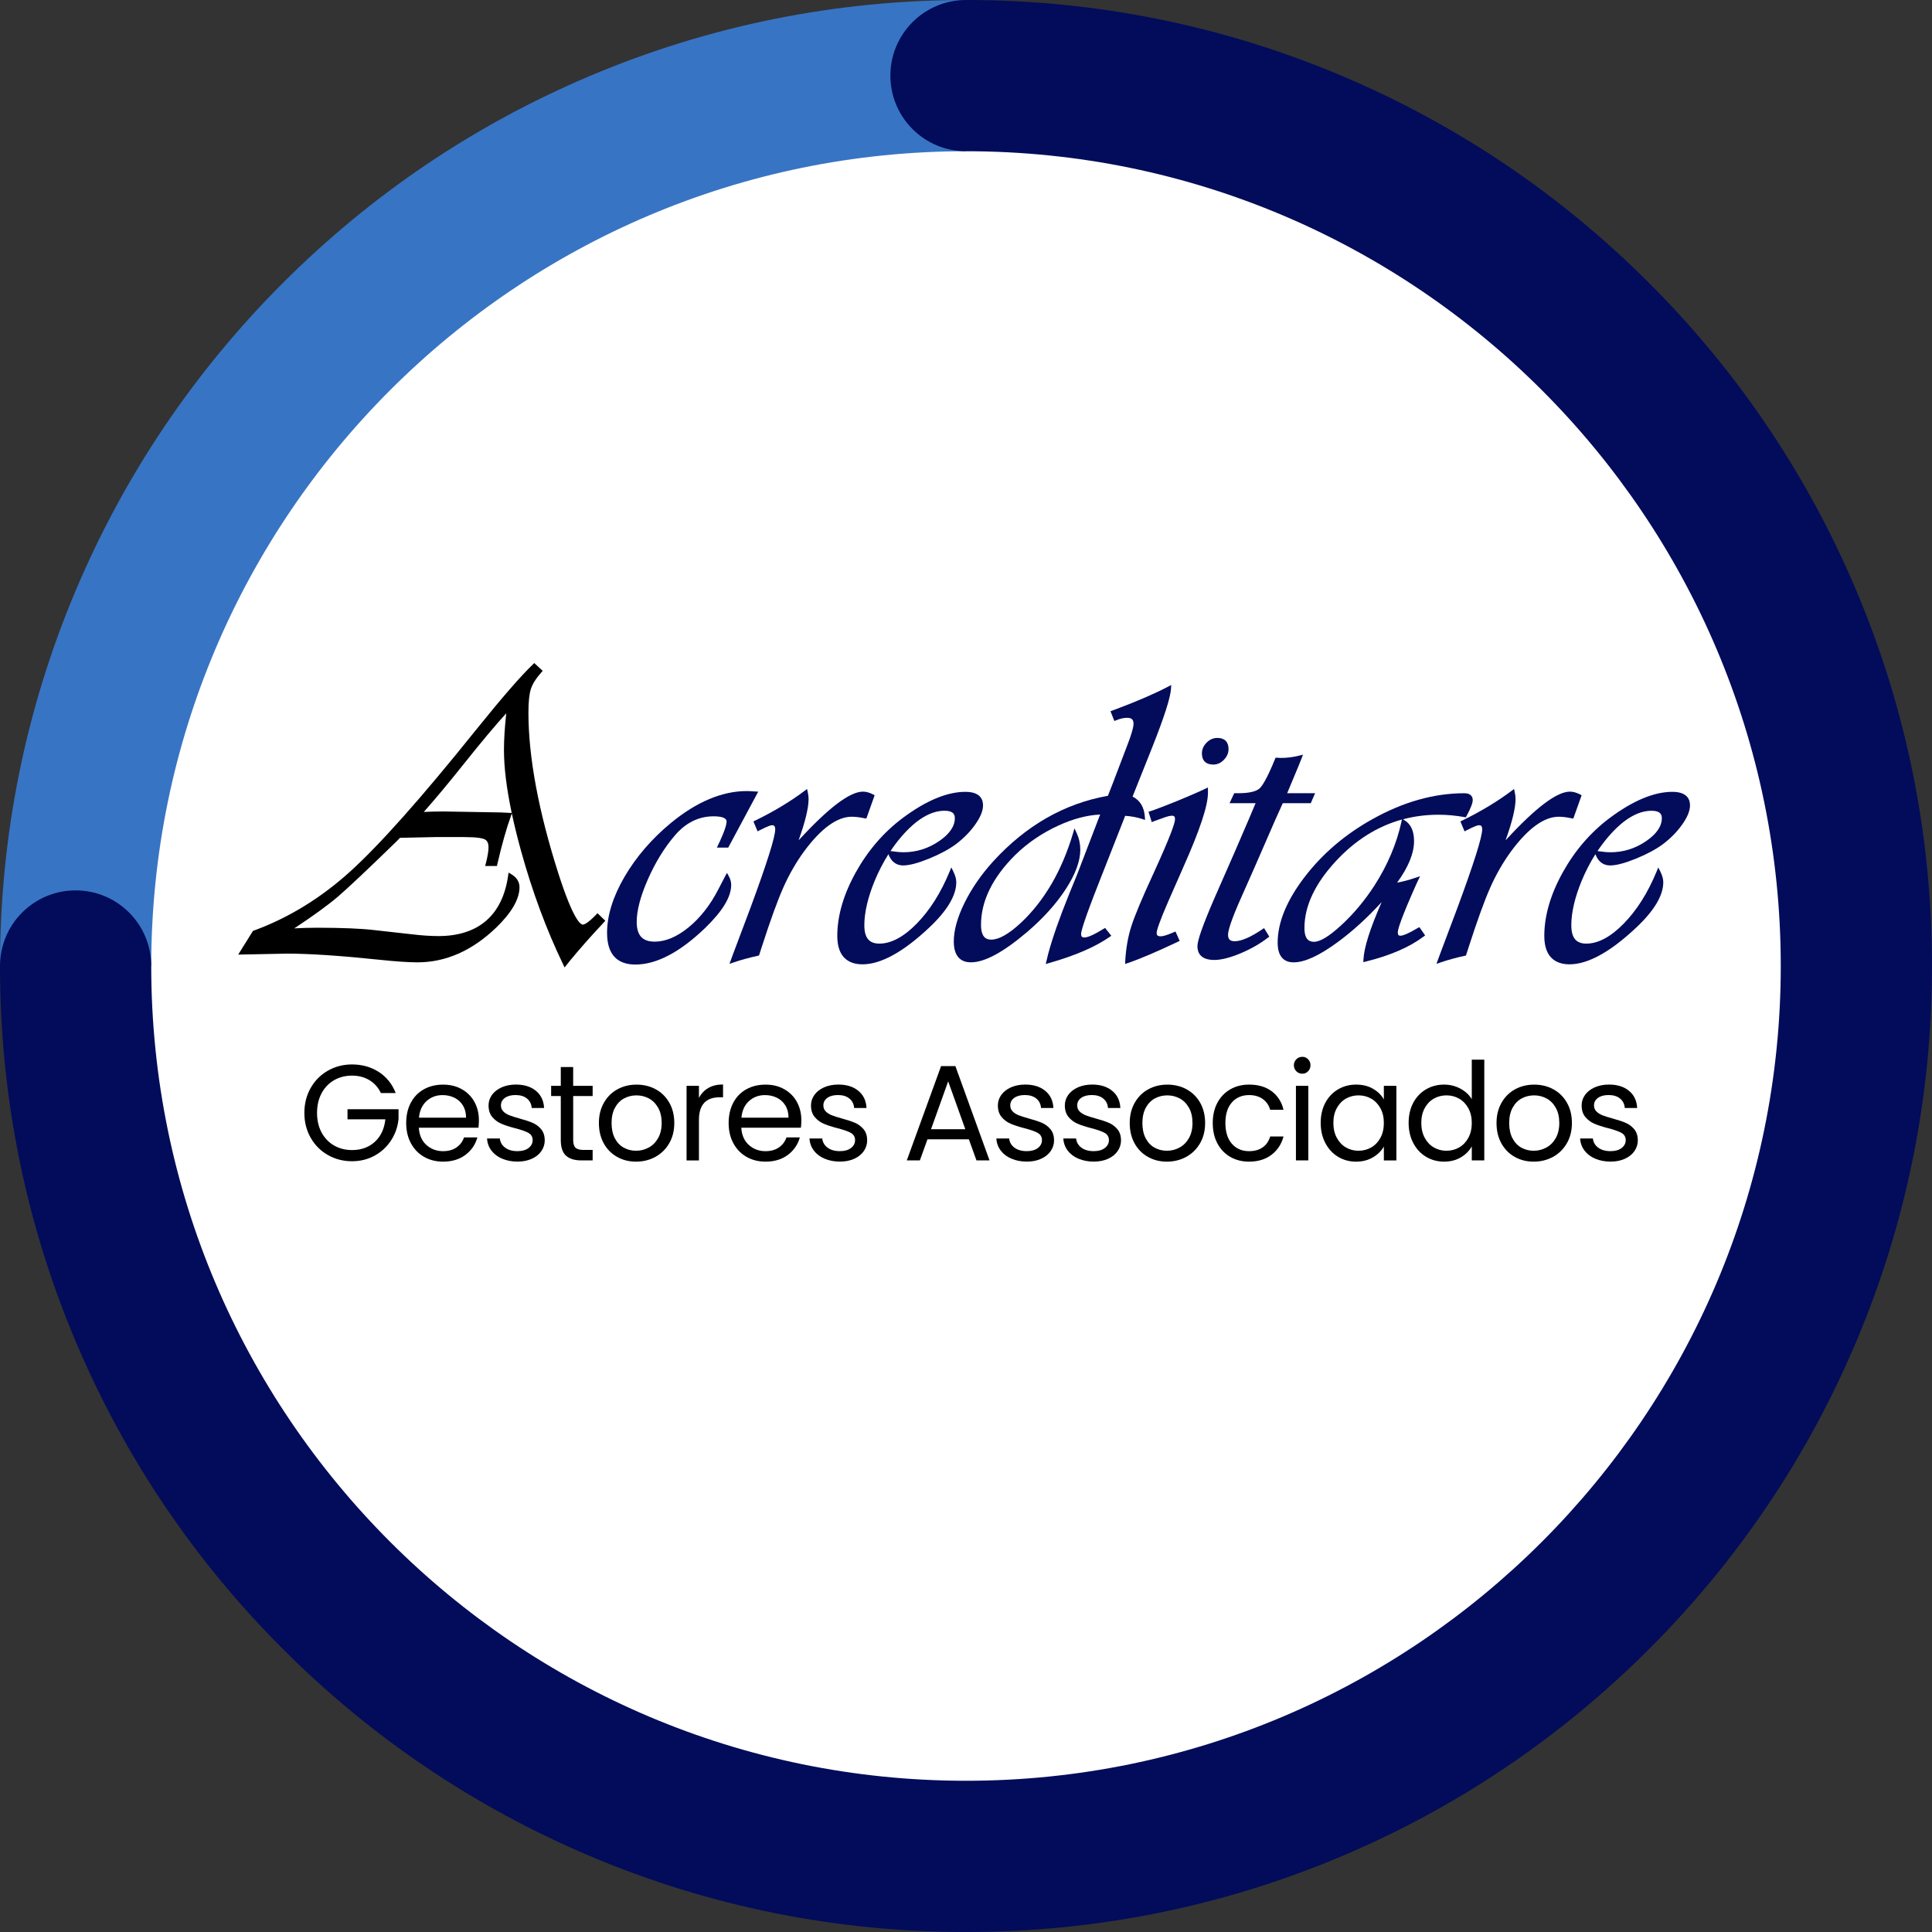 <?xml version="1.0" encoding="UTF-8"?><svg id="Camada_2" xmlns="http://www.w3.org/2000/svg" viewBox="0 0 1022 1022"><rect x="0" y="0" width="1022" height="1022" fill="#333333" stroke="none"/><defs><style>.cls-1{fill:#3874c4;}.cls-2{fill:#fff;}.cls-3{fill:#020c5a;}</style></defs><g id="Camada_1-2"><circle class="cls-2" cx="511" cy="511" r="478"/><g><g><path class="cls-1" d="M80,511H0c0-68.97,13.52-135.89,40.17-198.92,25.74-60.85,62.58-115.5,109.5-162.42s101.56-83.76,162.42-109.5C375.11,13.52,442.03,0,511,0V80c-237.65,0-431,193.35-431,431Z"/><path class="cls-3" d="M511,1022c-68.97,0-135.89-13.52-198.92-40.17-60.85-25.74-115.5-62.58-162.42-109.5-46.92-46.92-83.76-101.56-109.5-162.41C13.52,646.89,0,579.97,0,511c0-22.09,17.91-40,40-40s40,17.91,40,40c0,237.65,193.35,431,431,431s431-193.35,431-431S748.65,80,511,80c-22.09,0-40-17.91-40-40S488.91,0,511,0c68.97,0,135.89,13.52,198.92,40.17,60.85,25.74,115.5,62.58,162.41,109.5,46.92,46.92,83.76,101.56,109.5,162.42,26.66,63.02,40.17,129.95,40.17,198.92s-13.52,135.89-40.17,198.92c-25.74,60.85-62.58,115.5-109.5,162.41-46.92,46.92-101.56,83.76-162.41,109.5-63.02,26.66-129.95,40.17-198.92,40.17Z"/></g><g><g><path d="M315.31,483.87c-4.54,4.72-6.39,5.23-6.98,5.23-1.28,0-5.1-2.62-12.92-26.93-10.54-33-15.88-61.66-15.88-85.2,0-5.66,.44-9.89,1.31-12.56,.86-2.64,2.72-5.58,5.54-8.74l.7-.79-4.45-4.13-.73,.7c-6.43,6.15-16.65,17.93-30.39,35.01-28.49,35.5-50.84,60.64-66.44,74.71-15.54,14.03-32.67,24.5-50.9,31.13l-.35,.13-7.82,12.54,25.94-.52c11.71,0,28.1,1.09,48.73,3.24,8.52,.91,15.33,1.37,20.24,1.37,14.89,0,28.86-6.17,41.52-18.33,8.22-7.93,12.38-15.14,12.38-21.42,0-2.84-1.48-5.16-4.4-6.9l-1.38-.82-.23,1.59c-1.49,10.45-5.41,18.48-11.64,23.87-6.23,5.39-14.72,8.12-25.24,8.12-4.13,0-8.85-.31-14.03-.94l-19.7-2.2c-7-.84-17.23-1.27-30.42-1.27-4.23,0-8.28,.12-12.11,.34,10.06-6.65,17.79-12.27,22.98-16.69,5.22-4.46,15.5-14.14,30.56-28.78l2.43-2.43,18.72-.4h15.2c6.82,0,9.62,.63,10.77,1.16,1.41,.65,2.1,2.05,2.1,4.27,0,1.99-.48,4.87-1.43,8.54l-.35,1.34h6.22l.19-.83c2.35-10.24,4.81-18.95,7.3-25.87l.4-1.11c1.31,6.17,2.92,12.73,4.84,19.69,5.96,21.62,13.48,41.89,22.34,60.24l.74,1.53,3.15-3.94c4.92-5.96,10.45-12.23,16.42-18.61l1.97-2.14-4.15-3.99-.74,.77Zm-50.25-54.1l-30.52-.52c-3.7,0-7.18,.09-10.37,.26l.69-.78c5.77-6.54,12.34-14.42,19.53-23.42,10.04-12.6,17.9-21.99,23.42-27.99-.81,7.26-1.22,13.81-1.22,19.46,0,9.21,1.38,20.35,4.1,33.27l-5.63-.27Z"/><path class="cls-3" d="M385.51,463.42l-.96-1.66-.91,1.69c-.5,.92-.82,1.53-.95,1.8l-2.73,5.25c-4.25,8.28-9.55,15.04-15.76,20.1-6.13,4.99-12.15,7.52-17.88,7.52-6.49,0-9.51-3.32-9.51-10.46,0-6.04,2-13.64,5.94-22.57,3.96-8.98,8.78-16.8,14.35-23.27,5.7-6.64,12.55-10,20.36-10,3.14,0,6.89,.47,6.89,2.7,0,1.28-.62,4.15-3.57,10.55l-1.56,3.31h6l15.87-29.6-1.66-.11c-2.08-.14-3.51-.21-4.37-.21-13.05,0-26.58,5.69-40.2,16.91-10.11,8.36-18.34,17.91-24.46,28.38-6.15,10.53-9.27,20.52-9.27,29.68,0,11.14,5.05,16.8,15.01,16.8,11.14,0,23.56-6.52,36.91-19.38,9.25-8.96,13.74-16.41,13.74-22.78,0-1.58-.44-3.14-1.3-4.63Z"/><path class="cls-3" d="M457.36,432.83l.92,.19,4.4-12.35-.83-.43c-1.9-.98-3.68-1.48-5.32-1.48-6.97,0-18.12,8.42-34.08,25.76,3.55-9.94,5.28-17.12,5.28-21.85,0-1.12-.15-2.36-.44-3.69l-.36-1.62-1.33,1c-7.66,5.73-16.45,11.02-26.14,15.72l-.91,.44,2.21,5.26,1.03-.54c4.71-2.44,6.13-2.71,6.53-2.71,.89,0,1.76,.17,1.76,2.18,0,4.04-4.39,17.96-13.03,41.34l-9.23,24.54-1.92,5.25,2.12-.72c4.06-1.38,8.39-2.56,12.88-3.53l.6-.13,1.34-4.15c4.58-14.23,8.46-24.95,11.54-31.86,3.06-6.89,6.78-13.35,11.04-19.19,8.97-12.09,17.42-18.22,25.13-18.22,1.94,0,4.23,.27,6.8,.82Z"/><path class="cls-3" d="M504.29,460.97l-1.06-2.11-.9,2.18c-4.61,11.21-10.47,20.49-17.44,27.59-6.85,6.99-13.49,10.53-19.73,10.53-5.42,0-7.94-3.09-7.94-9.72s1.84-14.72,5.47-23.49c2.09-5.05,4.53-9.76,7.29-14.12,1.79,4.93,5.19,5.97,7.76,5.97,3.24,0,7.68-1.16,13.56-3.54,5.75-2.33,10.57-4.91,14.34-7.68,4.05-3.05,7.48-6.54,10.19-10.35,2.81-3.96,4.18-7.3,4.18-10.21,0-3.26-1.62-7.15-9.35-7.15-9.69,0-20.84,4.66-33.14,13.84-10.07,7.53-18.44,17.24-24.88,28.85-6.45,11.64-9.73,22.92-9.73,33.54,0,12.41,7.25,15.01,13.34,15.01,9.74,0,21.63-6.55,35.33-19.47,9.47-8.91,14.28-16.96,14.28-23.95,0-1.7-.53-3.62-1.58-5.72Zm-27.61-18.22c7.86-9.21,15.59-13.88,22.98-13.88,4.81,0,5.43,2.12,5.43,3.96,0,4.28-2.82,8.38-8.39,12.16-5.69,3.88-12,5.84-18.74,5.84-1.69,0-4-.21-6.87-.62h-.04c1.76-2.64,3.64-5.13,5.63-7.47Z"/><path class="cls-3" d="M594.74,432.7l.45-1.15c3.35,.24,6.38,.8,9.01,1.68l1.52,.51-.11-1.6c-.35-5.18-2.54-8.79-6.5-10.76l10.41-26.09c6.39-16.12,9.64-26.27,9.93-31.04l.12-1.9-1.68,.88c-7.13,3.74-16.47,7.78-27.76,12l-2.7,1.01,2.06,5.16,1-.41c2.1-.85,4.01-1.28,5.68-1.28,1.29,0,2.22,.28,2.76,.85,.5,.53,.73,1.38,.68,2.55-.07,1.97-1.21,5.8-3.39,11.39l-7.54,19.8-2.61,6.67c-22.95,4.04-43.37,15.71-60.71,34.72-6.26,6.89-11.34,14.24-15.1,21.84-3.79,7.66-5.72,14.56-5.72,20.5,0,9.12,4.92,11.03,9.04,11.03,7.32,0,17.11-5.29,29.94-16.19,8.42-7.23,15.24-14.82,20.27-22.56,5.09-7.83,7.67-14.83,7.67-20.81,0-3.08-.63-6.01-1.88-8.73l-1.19-2.59-.81,2.73c-2.9,9.73-6.67,18.64-11.22,26.49-4.82,8.25-10.44,15.36-16.73,21.13-6.16,5.65-11.29,8.52-15.26,8.52-2.33,0-5.43-.81-5.43-7.84,0-12.57,6.1-25.01,18.13-36.97,6.45-6.31,14.07-11.51,22.65-15.46,7.91-3.64,15.4-5.62,22.29-5.89l-.37,.81-11.74,30.6c-1.33,3.36-2.81,6.98-4.4,10.79-5.09,12.56-8.81,23.18-11.05,31.6l-1.27,5.25,1.77-.5c13.61-3.86,24.36-8.49,31.97-13.78l.94-.65-3.27-4.14-.8,.46c-.52,.3-.89,.52-1.07,.64-5.33,3.25-7.88,3.93-9.08,3.93-1.3,0-1.76-.49-1.76-1.86s1.62-7.28,9.36-26.96l13.52-34.38Z"/><path class="cls-3" d="M625.9,458.84c8.81-19.75,13.09-32.65,13.09-39.43v-2.84l-4.65,2.17c-7.99,3.54-15.93,6.78-23.59,9.61l-3.2,1.07,1.71,5.47,1.08-.43c1.36-.54,1.75-.66,1.95-.72l4.38-1.56c2.42-.8,3.96-.88,4.52-.29,.36,.39,.4,1.15,.36,1.73-.09,1.82-2.15,8.25-11.43,28.53-5.93,12.84-9.84,22.17-11.63,27.74-1.8,5.62-2.89,11.83-3.25,18.46l-.08,1.58,1.5-.51c6.58-2.24,15.47-6.03,26.43-11.26l.95-.45-2.23-4.96-.97,.42c-3.84,1.67-5.67,2.07-6.55,2.11-.67,.04-1.57,0-2.02-.45-.29-.29-.43-.79-.41-1.45,.09-1.35,1.26-5.38,6.3-16.93l7.75-17.61Z"/><path class="cls-3" d="M641.79,404.45c2.11,0,4.01-.85,5.64-2.53,1.63-1.67,2.45-3.58,2.45-5.68,0-3.8-2.09-5.89-5.89-5.89-2.18,0-4.11,.85-5.75,2.52-1.63,1.67-2.45,3.58-2.45,5.68,0,3.8,2.13,5.89,6,5.89Z"/><path class="cls-3" d="M667.76,491.58c-6.22,4.19-11.13,6.32-14.6,6.32-2.48,0-3.54-1.03-3.54-3.43,0-1.95,1.31-7.19,7.56-21.05,4.3-9.65,7.69-17.34,10.07-22.86,5.84-13.49,9.47-21.73,10.78-24.5l.55-1.17h14.8l2.29-5.29h-14.78l3.54-8.47c1.98-4.68,3.33-7.95,4.1-10l.73-1.93-2,.51c-3.18,.81-6.44,1.22-9.69,1.22-.34,0-1.01-.03-2.03-.1l-.77-.05-.29,.72c-4.34,10.64-6.84,14.33-8.17,15.55-1.85,1.69-5.68,2.55-11.38,2.55h-2.05l-2.47,5.29h13.78l-.41,.94c-.97,2.43-4.53,10.74-10.57,24.7l-10.9,24.85c-5.98,13.82-8.89,22.05-8.89,25.16,0,3.31,1.55,7.26,8.93,7.26,3.62,0,8.24-1.16,13.72-3.44,5.44-2.26,10.35-5.06,14.6-8.32l.77-.59-2.77-4.5-.93,.63Z"/><path class="cls-3" d="M749.94,490.92c-5.37,3.19-7.78,3.96-8.86,4.05-.6,.04-1.02-.05-1.26-.27-.34-.32-.41-.99-.41-1.49,0-1.62,1.71-7.38,9.86-25.64l1.91-4.06-2.39,.81c-3.7,1.25-6.96,2.11-9.74,2.57,5.95-8.15,8.96-15.54,8.96-21.99,0-5.27-1.69-8.96-5.02-10.98l-.85-.52c6.01-1.61,12.3-2.42,18.85-2.42,4.39,0,8.98,.42,13.65,1.24l.77,.14,.37-.69c2.23-4.17,3.27-6.86,3.27-8.47,0-1.08-.43-3.59-4.43-3.59-16.04,0-32.37,4.6-48.53,13.66-14.32,7.93-26.39,18.2-35.86,30.52-9.54,12.4-14.37,24.13-14.37,34.88,0,8.6,4.57,10.4,8.41,10.4,5.88,0,13.51-3.5,23.33-10.69,7.9-5.79,15.71-12.9,23.28-21.2-6.16,14.06-9.32,24.02-9.63,30.35l-.07,1.44,1.4-.35c12.8-3.16,23.05-7.6,30.47-13.18l.82-.62-3.04-4.4-.86,.51Zm-8.57-56.33c-2.55,11.7-7.4,23.15-14.42,34.02-5.1,7.86-10.97,14.86-17.44,20.81-6.33,5.83-11.17,8.78-14.37,8.78-2.19,0-5.11-.76-5.11-7.31,0-11.61,5.62-23.53,16.69-35.43,10.22-11.02,21.9-18.35,34.87-21.94l-.23,1.06Z"/><path class="cls-3" d="M831.34,432.83l.92,.19,4.4-12.35-.83-.43c-1.9-.98-3.68-1.48-5.32-1.48-6.97,0-18.12,8.42-34.08,25.76,3.55-9.94,5.28-17.12,5.28-21.85,0-1.12-.15-2.36-.44-3.69l-.36-1.62-1.33,1c-7.66,5.73-16.46,11.02-26.14,15.72l-.91,.44,2.21,5.26,1.03-.54c4.71-2.45,6.13-2.71,6.53-2.71,.89,0,1.76,.17,1.76,2.18,0,4.04-4.39,17.96-13.03,41.34l-9.23,24.54-1.93,5.25,2.12-.72c4.06-1.38,8.39-2.56,12.88-3.53l.6-.13,1.34-4.15c4.58-14.23,8.46-24.95,11.54-31.86,3.06-6.89,6.78-13.35,11.04-19.19,8.97-12.09,17.42-18.22,25.13-18.22,1.94,0,4.23,.27,6.8,.82Z"/><path class="cls-3" d="M884.65,418.87c-9.69,0-20.84,4.66-33.14,13.84-10.07,7.53-18.44,17.24-24.88,28.85-6.45,11.64-9.72,22.92-9.72,33.54,0,12.41,7.25,15.01,13.34,15.01,9.74,0,21.63-6.55,35.32-19.47,9.48-8.91,14.28-16.96,14.28-23.95,0-1.7-.53-3.62-1.58-5.72l-1.06-2.11-.9,2.18c-4.61,11.21-10.47,20.49-17.44,27.59-6.85,6.99-13.49,10.53-19.73,10.53-5.42,0-7.94-3.09-7.94-9.72s1.84-14.72,5.47-23.49c2.09-5.05,4.53-9.76,7.29-14.12,1.79,4.93,5.19,5.97,7.76,5.97,3.24,0,7.68-1.16,13.56-3.54,5.75-2.33,10.57-4.91,14.34-7.68,4.05-3.05,7.48-6.54,10.19-10.35,2.81-3.96,4.18-7.3,4.18-10.21,0-3.26-1.62-7.15-9.35-7.15Zm-33.98,23.89c7.86-9.21,15.59-13.88,22.98-13.88,4.81,0,5.43,2.12,5.43,3.96,0,4.28-2.82,8.38-8.39,12.16-5.69,3.88-12,5.84-18.74,5.84-1.69,0-4-.21-6.87-.62h-.04c1.76-2.64,3.64-5.13,5.63-7.47Z"/></g><g><path d="M201.48,578.2c-1.39-2.93-3.41-5.2-6.05-6.8-2.64-1.61-5.71-2.41-9.22-2.41s-6.66,.8-9.47,2.41c-2.81,1.61-5.02,3.91-6.62,6.91-1.61,3-2.41,6.47-2.41,10.4s.8,7.39,2.41,10.37c1.61,2.98,3.82,5.27,6.62,6.88,2.81,1.61,5.96,2.41,9.47,2.41,4.9,0,8.93-1.46,12.1-4.39,3.17-2.93,5.02-6.89,5.54-11.88h-20.02v-5.33h27v5.04c-.38,4.13-1.68,7.91-3.89,11.34-2.21,3.43-5.11,6.15-8.71,8.14-3.6,1.99-7.61,2.99-12.02,2.99-4.66,0-8.9-1.09-12.74-3.28-3.84-2.18-6.88-5.22-9.11-9.11s-3.35-8.28-3.35-13.18,1.12-9.3,3.35-13.21,5.27-6.96,9.11-9.14c3.84-2.18,8.09-3.28,12.74-3.28,5.33,0,10.04,1.32,14.15,3.96,4.1,2.64,7.09,6.36,8.96,11.16h-7.85Z"/><path d="M253.1,596.56h-31.54c.24,3.89,1.57,6.92,4,9.11,2.42,2.18,5.36,3.28,8.82,3.28,2.83,0,5.2-.66,7.09-1.98,1.9-1.32,3.23-3.08,4-5.29h7.06c-1.06,3.79-3.17,6.88-6.34,9.25s-7.1,3.56-11.81,3.56c-3.74,0-7.09-.84-10.04-2.52-2.95-1.68-5.27-4.07-6.95-7.16-1.68-3.1-2.52-6.68-2.52-10.76s.82-7.66,2.45-10.73c1.63-3.07,3.92-5.44,6.88-7.09s6.35-2.48,10.19-2.48,7.06,.82,9.94,2.45c2.88,1.63,5.1,3.88,6.66,6.73,1.56,2.86,2.34,6.08,2.34,9.68,0,1.25-.07,2.57-.22,3.96Zm-8.21-11.77c-1.1-1.8-2.6-3.17-4.5-4.1-1.9-.94-4-1.4-6.3-1.4-3.31,0-6.13,1.06-8.46,3.17-2.33,2.11-3.66,5.04-4,8.78h24.91c0-2.5-.55-4.64-1.66-6.44Z"/><path d="M265.63,612.94c-2.4-1.03-4.3-2.47-5.69-4.32-1.39-1.85-2.16-3.97-2.3-6.37h6.77c.19,1.97,1.12,3.58,2.77,4.82,1.66,1.25,3.83,1.87,6.52,1.87,2.5,0,4.46-.55,5.9-1.66,1.44-1.1,2.16-2.5,2.16-4.18s-.77-3.01-2.3-3.85c-1.54-.84-3.91-1.67-7.13-2.48-2.93-.77-5.32-1.55-7.16-2.34-1.85-.79-3.43-1.97-4.75-3.53-1.32-1.56-1.98-3.61-1.98-6.16,0-2.02,.6-3.86,1.8-5.54,1.2-1.68,2.9-3.01,5.11-4,2.21-.98,4.73-1.48,7.56-1.48,4.37,0,7.9,1.1,10.58,3.31,2.69,2.21,4.13,5.23,4.32,9.07h-6.55c-.14-2.06-.97-3.72-2.48-4.97-1.51-1.25-3.54-1.87-6.08-1.87-2.35,0-4.22,.5-5.62,1.51-1.39,1.01-2.09,2.33-2.09,3.96,0,1.3,.42,2.36,1.26,3.2,.84,.84,1.9,1.51,3.17,2.02,1.27,.5,3.04,1.07,5.29,1.69,2.83,.77,5.14,1.52,6.91,2.27,1.78,.75,3.3,1.86,4.57,3.35,1.27,1.49,1.93,3.43,1.98,5.83,0,2.16-.6,4.1-1.8,5.83-1.2,1.73-2.89,3.08-5.08,4.07-2.19,.98-4.69,1.48-7.52,1.48-3.02,0-5.74-.52-8.14-1.55Z"/><path d="M303.21,579.78v23.26c0,1.92,.41,3.28,1.22,4.07,.82,.79,2.23,1.19,4.25,1.19h4.82v5.54h-5.9c-3.65,0-6.38-.84-8.21-2.52-1.83-1.68-2.74-4.44-2.74-8.28v-23.26h-5.11v-5.4h5.11v-9.94h6.55v9.94h10.3v5.4h-10.3Z"/><path d="M326.43,611.97c-3-1.68-5.35-4.07-7.06-7.16-1.7-3.1-2.56-6.68-2.56-10.76s.88-7.6,2.63-10.69c1.75-3.1,4.14-5.47,7.16-7.13,3.02-1.66,6.41-2.48,10.15-2.48s7.13,.83,10.15,2.48,5.41,4.02,7.16,7.09c1.75,3.07,2.63,6.65,2.63,10.73s-.9,7.67-2.7,10.76c-1.8,3.1-4.24,5.48-7.31,7.16-3.07,1.68-6.48,2.52-10.22,2.52s-7.04-.84-10.04-2.52Zm16.67-4.9c2.06-1.1,3.73-2.76,5-4.97,1.27-2.21,1.91-4.9,1.91-8.06s-.62-5.86-1.87-8.06c-1.25-2.21-2.88-3.85-4.9-4.93s-4.2-1.62-6.55-1.62-4.6,.54-6.59,1.62c-1.99,1.08-3.59,2.72-4.79,4.93-1.2,2.21-1.8,4.9-1.8,8.06s.59,5.93,1.76,8.14c1.18,2.21,2.75,3.85,4.72,4.93,1.97,1.08,4.13,1.62,6.48,1.62s4.56-.55,6.62-1.66Z"/><path d="M374.67,575.54c2.14-1.25,4.74-1.87,7.81-1.87v6.77h-1.73c-7.34,0-11.02,3.99-11.02,11.95v21.46h-6.55v-39.46h6.55v6.41c1.15-2.26,2.8-4.01,4.93-5.26Z"/><path d="M423.67,596.56h-31.54c.24,3.89,1.57,6.92,4,9.11,2.42,2.18,5.36,3.28,8.82,3.28,2.83,0,5.2-.66,7.09-1.98,1.9-1.32,3.23-3.08,4-5.29h7.06c-1.06,3.79-3.17,6.88-6.34,9.25s-7.1,3.56-11.81,3.56c-3.74,0-7.09-.84-10.04-2.52-2.95-1.68-5.27-4.07-6.95-7.16-1.68-3.1-2.52-6.68-2.52-10.76s.82-7.66,2.45-10.73c1.63-3.07,3.92-5.44,6.88-7.09s6.35-2.48,10.19-2.48,7.06,.82,9.94,2.45c2.88,1.63,5.1,3.88,6.66,6.73,1.56,2.86,2.34,6.08,2.34,9.68,0,1.25-.07,2.57-.22,3.96Zm-8.21-11.77c-1.1-1.8-2.6-3.17-4.5-4.1-1.9-.94-4-1.4-6.3-1.4-3.31,0-6.13,1.06-8.46,3.17-2.33,2.11-3.66,5.04-4,8.78h24.91c0-2.5-.55-4.64-1.66-6.44Z"/><path d="M436.19,612.94c-2.4-1.03-4.3-2.47-5.69-4.32-1.39-1.85-2.16-3.97-2.3-6.37h6.77c.19,1.97,1.12,3.58,2.77,4.82,1.66,1.25,3.83,1.87,6.52,1.87,2.5,0,4.46-.55,5.9-1.66,1.44-1.1,2.16-2.5,2.16-4.18s-.77-3.01-2.3-3.85c-1.54-.84-3.91-1.67-7.13-2.48-2.93-.77-5.32-1.55-7.16-2.34-1.85-.79-3.43-1.97-4.75-3.53-1.32-1.56-1.98-3.61-1.98-6.16,0-2.02,.6-3.86,1.8-5.54,1.2-1.68,2.9-3.01,5.11-4,2.21-.98,4.73-1.48,7.56-1.48,4.37,0,7.9,1.1,10.58,3.31,2.69,2.21,4.13,5.23,4.32,9.07h-6.55c-.14-2.06-.97-3.72-2.48-4.97-1.51-1.25-3.54-1.87-6.08-1.87-2.35,0-4.22,.5-5.62,1.51-1.39,1.01-2.09,2.33-2.09,3.96,0,1.3,.42,2.36,1.26,3.2,.84,.84,1.9,1.51,3.17,2.02,1.27,.5,3.04,1.07,5.29,1.69,2.83,.77,5.14,1.52,6.91,2.27,1.78,.75,3.3,1.86,4.57,3.35,1.27,1.49,1.93,3.43,1.98,5.83,0,2.16-.6,4.1-1.8,5.83-1.2,1.73-2.89,3.08-5.08,4.07-2.19,.98-4.69,1.48-7.52,1.48-3.02,0-5.74-.52-8.14-1.55Z"/><path d="M512.51,602.68h-21.89l-4.03,11.16h-6.91l18.14-49.9h7.56l18.07,49.9h-6.91l-4.03-11.16Zm-1.87-5.33l-9.07-25.34-9.07,25.34h18.14Z"/><path d="M535.05,612.94c-2.4-1.03-4.3-2.47-5.69-4.32-1.39-1.85-2.16-3.97-2.3-6.37h6.77c.19,1.97,1.12,3.58,2.77,4.82s3.83,1.87,6.52,1.87c2.5,0,4.46-.55,5.9-1.66,1.44-1.1,2.16-2.5,2.16-4.18s-.77-3.01-2.3-3.85c-1.54-.84-3.91-1.67-7.13-2.48-2.93-.77-5.32-1.55-7.16-2.34-1.85-.79-3.43-1.97-4.75-3.53-1.32-1.56-1.98-3.61-1.98-6.16,0-2.02,.6-3.86,1.8-5.54,1.2-1.68,2.9-3.01,5.11-4,2.21-.98,4.73-1.48,7.56-1.48,4.37,0,7.89,1.1,10.58,3.31,2.69,2.21,4.13,5.23,4.32,9.07h-6.55c-.14-2.06-.97-3.72-2.48-4.97-1.51-1.25-3.54-1.87-6.08-1.87-2.35,0-4.22,.5-5.62,1.51-1.39,1.01-2.09,2.33-2.09,3.96,0,1.3,.42,2.36,1.26,3.2,.84,.84,1.9,1.51,3.17,2.02,1.27,.5,3.04,1.07,5.29,1.69,2.83,.77,5.14,1.52,6.91,2.27,1.77,.75,3.3,1.86,4.57,3.35,1.27,1.49,1.93,3.43,1.98,5.83,0,2.16-.6,4.1-1.8,5.83-1.2,1.73-2.89,3.08-5.08,4.07-2.18,.98-4.69,1.48-7.52,1.48-3.02,0-5.74-.52-8.14-1.55Z"/><path d="M570.47,612.94c-2.4-1.03-4.3-2.47-5.69-4.32-1.39-1.85-2.16-3.97-2.3-6.37h6.77c.19,1.97,1.12,3.58,2.77,4.82s3.83,1.87,6.52,1.87c2.5,0,4.46-.55,5.9-1.66,1.44-1.1,2.16-2.5,2.16-4.18s-.77-3.01-2.3-3.85c-1.54-.84-3.91-1.67-7.13-2.48-2.93-.77-5.32-1.55-7.16-2.34-1.85-.79-3.43-1.97-4.75-3.53-1.32-1.56-1.98-3.61-1.98-6.16,0-2.02,.6-3.86,1.8-5.54,1.2-1.68,2.9-3.01,5.11-4,2.21-.98,4.73-1.48,7.56-1.48,4.37,0,7.89,1.1,10.58,3.31,2.69,2.21,4.13,5.23,4.32,9.07h-6.55c-.14-2.06-.97-3.72-2.48-4.97-1.51-1.25-3.54-1.87-6.08-1.87-2.35,0-4.22,.5-5.62,1.51-1.39,1.01-2.09,2.33-2.09,3.96,0,1.3,.42,2.36,1.26,3.2,.84,.84,1.9,1.51,3.17,2.02,1.27,.5,3.04,1.07,5.29,1.69,2.83,.77,5.14,1.52,6.91,2.27,1.77,.75,3.3,1.86,4.57,3.35,1.27,1.49,1.93,3.43,1.98,5.83,0,2.16-.6,4.1-1.8,5.83-1.2,1.73-2.89,3.08-5.08,4.07-2.18,.98-4.69,1.48-7.52,1.48-3.02,0-5.74-.52-8.14-1.55Z"/><path d="M607.23,611.97c-3-1.68-5.35-4.07-7.06-7.16-1.71-3.1-2.56-6.68-2.56-10.76s.88-7.6,2.63-10.69,4.14-5.47,7.16-7.13c3.02-1.66,6.41-2.48,10.15-2.48s7.13,.83,10.15,2.48c3.02,1.66,5.41,4.02,7.16,7.09,1.75,3.07,2.63,6.65,2.63,10.73s-.9,7.67-2.7,10.76-4.24,5.48-7.31,7.16c-3.07,1.68-6.48,2.52-10.22,2.52s-7.04-.84-10.04-2.52Zm16.67-4.9c2.06-1.1,3.73-2.76,5-4.97,1.27-2.21,1.91-4.9,1.91-8.06s-.62-5.86-1.87-8.06c-1.25-2.21-2.88-3.85-4.9-4.93-2.02-1.08-4.2-1.62-6.55-1.62s-4.6,.54-6.59,1.62c-1.99,1.08-3.59,2.72-4.79,4.93-1.2,2.21-1.8,4.9-1.8,8.06s.59,5.93,1.76,8.14c1.18,2.21,2.75,3.85,4.72,4.93,1.97,1.08,4.13,1.62,6.48,1.62s4.56-.55,6.62-1.66Z"/><path d="M643.98,583.35c1.63-3.05,3.9-5.41,6.8-7.09,2.9-1.68,6.23-2.52,9.97-2.52,4.85,0,8.84,1.18,11.99,3.53,3.14,2.35,5.22,5.62,6.23,9.79h-7.06c-.67-2.4-1.98-4.29-3.92-5.69-1.94-1.39-4.36-2.09-7.24-2.09-3.74,0-6.77,1.28-9.07,3.85-2.3,2.57-3.46,6.2-3.46,10.91s1.15,8.42,3.46,11.02,5.33,3.89,9.07,3.89c2.88,0,5.28-.67,7.2-2.02,1.92-1.34,3.24-3.26,3.96-5.76h7.06c-1.06,4.03-3.17,7.26-6.34,9.68-3.17,2.42-7.13,3.64-11.88,3.64-3.74,0-7.07-.84-9.97-2.52-2.9-1.68-5.17-4.06-6.8-7.13-1.63-3.07-2.45-6.67-2.45-10.8s.82-7.64,2.45-10.69Z"/><path d="M685.74,566.68c-.86-.86-1.3-1.92-1.3-3.17s.43-2.3,1.3-3.17c.86-.86,1.92-1.3,3.17-1.3s2.22,.43,3.06,1.3c.84,.86,1.26,1.92,1.26,3.17s-.42,2.3-1.26,3.17c-.84,.86-1.86,1.3-3.06,1.3s-2.3-.43-3.17-1.3Zm6.34,7.7v39.46h-6.55v-39.46h6.55Z"/><path d="M701.08,583.35c1.63-3.05,3.88-5.41,6.73-7.09,2.85-1.68,6.04-2.52,9.54-2.52s6.46,.74,9,2.23c2.54,1.49,4.44,3.36,5.69,5.62v-7.2h6.62v39.46h-6.62v-7.34c-1.3,2.3-3.23,4.21-5.8,5.72-2.57,1.51-5.56,2.27-8.96,2.27s-6.67-.86-9.5-2.59c-2.83-1.73-5.07-4.15-6.7-7.27-1.63-3.12-2.45-6.67-2.45-10.66s.82-7.57,2.45-10.62Zm29.16,2.92c-1.2-2.21-2.82-3.9-4.86-5.08-2.04-1.17-4.28-1.76-6.73-1.76s-4.68,.58-6.7,1.73c-2.02,1.15-3.62,2.83-4.82,5.04-1.2,2.21-1.8,4.8-1.8,7.78s.6,5.65,1.8,7.88c1.2,2.23,2.81,3.94,4.82,5.11,2.02,1.18,4.25,1.76,6.7,1.76s4.69-.59,6.73-1.76c2.04-1.18,3.66-2.88,4.86-5.11,1.2-2.23,1.8-4.83,1.8-7.81s-.6-5.57-1.8-7.78Z"/><path d="M747.59,583.35c1.63-3.05,3.88-5.41,6.73-7.09,2.85-1.68,6.06-2.52,9.61-2.52,3.07,0,5.93,.71,8.57,2.12,2.64,1.42,4.66,3.28,6.05,5.58v-20.88h6.62v53.28h-6.62v-7.42c-1.3,2.35-3.22,4.28-5.76,5.8-2.54,1.51-5.52,2.27-8.93,2.27s-6.69-.86-9.54-2.59c-2.86-1.73-5.1-4.15-6.73-7.27-1.63-3.12-2.45-6.67-2.45-10.66s.82-7.57,2.45-10.62Zm29.16,2.92c-1.2-2.21-2.82-3.9-4.86-5.08-2.04-1.17-4.28-1.76-6.73-1.76s-4.68,.58-6.7,1.73c-2.02,1.15-3.62,2.83-4.82,5.04-1.2,2.21-1.8,4.8-1.8,7.78s.6,5.65,1.8,7.88c1.2,2.23,2.81,3.94,4.82,5.11,2.02,1.18,4.25,1.76,6.7,1.76s4.69-.59,6.73-1.76c2.04-1.18,3.66-2.88,4.86-5.11,1.2-2.23,1.8-4.83,1.8-7.81s-.6-5.57-1.8-7.78Z"/><path d="M801.26,611.97c-3-1.68-5.35-4.07-7.06-7.16-1.71-3.1-2.56-6.68-2.56-10.76s.88-7.6,2.63-10.69,4.14-5.47,7.16-7.13c3.02-1.66,6.41-2.48,10.15-2.48s7.13,.83,10.15,2.48c3.02,1.66,5.41,4.02,7.16,7.09,1.75,3.07,2.63,6.65,2.63,10.73s-.9,7.67-2.7,10.76-4.24,5.48-7.31,7.16c-3.07,1.68-6.48,2.52-10.22,2.52s-7.04-.84-10.04-2.52Zm16.67-4.9c2.06-1.1,3.73-2.76,5-4.97,1.27-2.21,1.91-4.9,1.91-8.06s-.62-5.86-1.87-8.06c-1.25-2.21-2.88-3.85-4.9-4.93-2.02-1.08-4.2-1.62-6.55-1.62s-4.6,.54-6.59,1.62c-1.99,1.08-3.59,2.72-4.79,4.93-1.2,2.21-1.8,4.9-1.8,8.06s.59,5.93,1.76,8.14c1.18,2.21,2.75,3.85,4.72,4.93,1.97,1.08,4.13,1.62,6.48,1.62s4.56-.55,6.62-1.66Z"/><path d="M843.85,612.94c-2.4-1.03-4.3-2.47-5.69-4.32-1.39-1.85-2.16-3.97-2.3-6.37h6.77c.19,1.97,1.12,3.58,2.77,4.82s3.83,1.87,6.52,1.87c2.5,0,4.46-.55,5.9-1.66,1.44-1.1,2.16-2.5,2.16-4.18s-.77-3.01-2.3-3.85c-1.54-.84-3.91-1.67-7.13-2.48-2.93-.77-5.32-1.55-7.16-2.34-1.85-.79-3.43-1.97-4.75-3.53-1.32-1.56-1.98-3.61-1.98-6.16,0-2.02,.6-3.86,1.8-5.54,1.2-1.68,2.9-3.01,5.11-4,2.21-.98,4.73-1.48,7.56-1.48,4.37,0,7.89,1.1,10.58,3.31,2.69,2.21,4.13,5.23,4.32,9.07h-6.55c-.14-2.06-.97-3.72-2.48-4.97-1.51-1.25-3.54-1.87-6.08-1.87-2.35,0-4.22,.5-5.62,1.51-1.39,1.01-2.09,2.33-2.09,3.96,0,1.3,.42,2.36,1.26,3.2,.84,.84,1.9,1.51,3.17,2.02,1.27,.5,3.04,1.07,5.29,1.69,2.83,.77,5.14,1.52,6.91,2.27,1.77,.75,3.3,1.86,4.57,3.35,1.27,1.49,1.93,3.43,1.98,5.83,0,2.16-.6,4.1-1.8,5.83-1.2,1.73-2.89,3.08-5.08,4.07-2.18,.98-4.69,1.48-7.52,1.48-3.02,0-5.74-.52-8.14-1.55Z"/></g></g></g></g></svg>